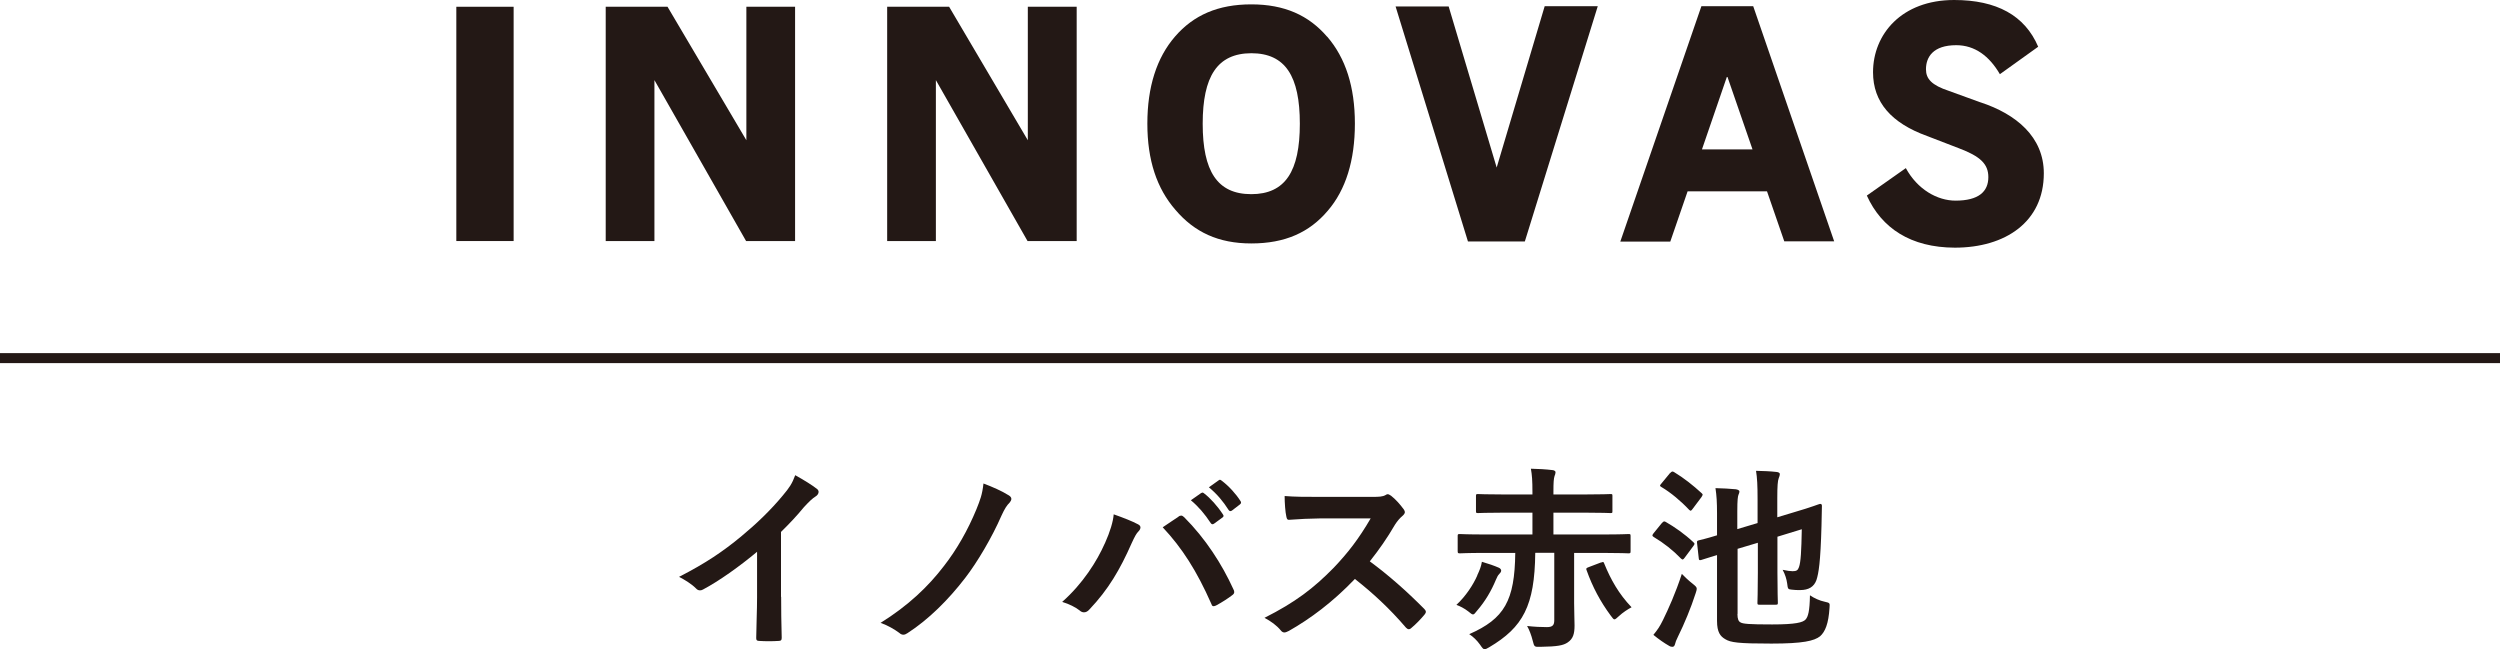 <?xml version="1.0" encoding="UTF-8"?>
<svg id="_レイヤー_2" data-name="レイヤー_2" xmlns="http://www.w3.org/2000/svg" viewBox="0 0 177.56 46.11">
  <defs>
    <style>
      .cls-1 {
        fill: #231815;
      }
    </style>
  </defs>
  <g id="_レイヤー_1-2" data-name="レイヤー_1">
    <g>
      <path class="cls-1" d="M55.48,42.38c0,.96.01,1.79.04,2.9.01.18-.06.24-.21.24-.45.03-.95.03-1.4,0-.15,0-.21-.06-.2-.22.01-1.01.06-1.91.06-2.86v-3.25c-1.23,1.03-2.72,2.09-3.84,2.68-.07.04-.14.06-.21.06-.11,0-.2-.04-.29-.14-.32-.32-.78-.6-1.2-.82,1.93-.99,3.11-1.8,4.4-2.86,1.1-.91,2.11-1.88,2.97-2.92.47-.56.66-.84.88-1.44.63.35,1.24.73,1.55.98.08.06.11.14.11.21,0,.11-.08.24-.2.31-.24.15-.46.36-.84.77-.54.66-1.06,1.2-1.63,1.76v4.62Z"/>
      <path class="cls-1" d="M71.66,35.19c.11.07.17.15.17.24s-.04.15-.1.24c-.25.25-.38.48-.6.95-.67,1.54-1.72,3.32-2.58,4.43-1.19,1.55-2.61,2.96-4.1,3.92-.1.07-.2.11-.29.11s-.2-.04-.29-.13c-.34-.25-.81-.53-1.33-.71,1.97-1.23,3.38-2.57,4.51-4.05.91-1.17,1.69-2.54,2.3-4.02.27-.68.41-1.02.5-1.83.66.25,1.3.53,1.81.85Z"/>
      <path class="cls-1" d="M78.47,38.6c.38-.85.59-1.56.63-2.07.71.25,1.34.5,1.73.71.12.06.17.14.17.22,0,.1-.06.2-.14.28-.15.15-.26.35-.49.85-.82,1.86-1.65,3.28-2.99,4.69-.12.14-.25.21-.39.21-.11,0-.21-.04-.32-.14-.28-.22-.73-.45-1.23-.6,1.47-1.3,2.47-2.89,3.03-4.16ZM83.69,36.7c.07-.06.14-.08.2-.08.07,0,.12.03.21.11,1.52,1.52,2.69,3.34,3.5,5.12.04.07.06.13.06.2,0,.08-.04.15-.14.22-.27.21-.71.5-1.16.74-.18.08-.28.06-.33-.13-1.03-2.33-2.07-3.96-3.45-5.43.5-.33.88-.6,1.12-.75ZM85.32,35.02c.07-.06.13-.04.21.03.43.33.94.89,1.33,1.49.06.08.06.15-.04.22l-.59.43c-.1.07-.17.06-.24-.04-.42-.64-.87-1.17-1.41-1.62l.74-.52ZM86.56,34.11c.08-.06.12-.04.21.03.52.39,1.02.95,1.33,1.44.06.08.07.17-.04.25l-.56.43c-.11.08-.18.04-.24-.04-.38-.6-.82-1.13-1.4-1.61l.7-.5Z"/>
      <path class="cls-1" d="M97.45,35.29c.5,0,.75-.01.96-.13.06-.04.1-.06.15-.06.08,0,.15.06.24.11.32.25.64.61.91.98.04.07.07.13.07.18,0,.08-.06.18-.18.28-.18.15-.36.36-.52.61-.57.98-1.12,1.76-1.79,2.61,1.34.99,2.58,2.08,3.87,3.38.07.07.11.14.11.2s-.03.13-.1.21c-.27.32-.59.66-.94.95-.06.06-.11.08-.17.08-.07,0-.13-.04-.2-.11-1.17-1.37-2.37-2.47-3.63-3.46-1.58,1.65-3.17,2.83-4.69,3.69-.13.06-.22.11-.32.11-.08,0-.17-.04-.24-.13-.31-.38-.71-.66-1.17-.91,2.18-1.1,3.48-2.09,4.92-3.56,1-1.05,1.77-2.04,2.62-3.5h-3.6c-.73.01-1.45.04-2.21.1-.11.01-.15-.08-.18-.24-.07-.29-.12-.96-.12-1.45.75.06,1.45.06,2.36.06h3.84Z"/>
      <path class="cls-1" d="M104.92,40.86c.17-.36.28-.64.33-.96.45.13.88.28,1.2.42.1.04.17.13.17.2,0,.1-.06.17-.14.25-.08.08-.15.2-.24.42-.32.77-.75,1.51-1.33,2.18-.14.18-.21.27-.29.27-.07,0-.17-.07-.33-.21-.28-.22-.6-.38-.85-.47.66-.61,1.19-1.42,1.48-2.08ZM109.04,39.27c-.04,3.76-.87,5.28-3.27,6.7-.17.1-.25.14-.33.14-.1,0-.17-.1-.32-.32-.22-.31-.49-.57-.77-.75,2.5-1.1,3.23-2.37,3.27-5.77h-2.16c-1.26,0-1.68.03-1.76.03-.15,0-.17-.01-.17-.17v-1.05c0-.14.01-.15.17-.15.08,0,.5.03,1.76.03h3.38v-1.55h-1.93c-1.35,0-1.84.03-1.93.03-.14,0-.15-.01-.15-.15v-1.05c0-.14.01-.15.15-.15.08,0,.57.03,1.93.03h1.93v-.14c0-.87-.03-1.23-.11-1.69.52.01,1.06.04,1.55.1.11.01.2.08.2.14,0,.1-.03.18-.07.28-.06.18-.08.46-.08,1.1v.21h2.12c1.35,0,1.84-.03,1.93-.03.14,0,.14.01.14.15v1.05c0,.14,0,.15-.14.15-.08,0-.57-.03-1.93-.03h-2.12v1.55h3.56c1.26,0,1.69-.03,1.77-.03.14,0,.15.01.15.15v1.05c0,.15-.01.17-.15.17-.08,0-.52-.03-1.77-.03h-2.09v3.57c0,.64.03,1.17.03,1.58,0,.59-.1.95-.49,1.21-.31.21-.71.29-1.94.31-.42.01-.43.01-.54-.43-.1-.4-.24-.77-.4-1.05.54.06,1,.08,1.41.08s.52-.15.52-.49v-4.79h-1.31ZM113.7,39.96c.17-.07.2-.06.24.07.46,1.13,1.03,2.15,1.94,3.1-.26.14-.61.36-.91.64-.15.14-.24.22-.31.22s-.13-.1-.27-.28c-.73-.99-1.28-2.02-1.7-3.2-.06-.13-.03-.17.17-.24l.84-.32Z"/>
      <path class="cls-1" d="M118.02,37.17c.13-.15.17-.17.29-.1.63.36,1.33.85,1.94,1.42.07.06.1.1.1.14,0,.03-.03.08-.08.15l-.61.82c-.11.15-.15.18-.27.07-.57-.59-1.2-1.09-1.95-1.54-.06-.04-.08-.07-.08-.11,0-.03.03-.07.07-.13l.6-.74ZM118.11,44.04c.39-.8.89-1.9,1.34-3.28.2.21.5.49.77.7.21.17.29.24.29.36,0,.07-.03.17-.08.32-.33,1.03-.81,2.18-1.26,3.09-.11.21-.18.4-.21.54-.03.1-.08.17-.18.17-.07,0-.14-.01-.25-.08-.32-.18-.71-.45-1.1-.77.29-.35.46-.6.68-1.05ZM118.62,33.6c.13-.14.17-.13.28-.07.71.43,1.35.94,1.95,1.49.06.06.08.08.08.11,0,.04-.03.08-.08.17l-.63.84c-.11.15-.14.17-.25.07-.59-.63-1.31-1.23-1.97-1.62-.13-.08-.13-.1,0-.25l.61-.74ZM123.4,43.61c0,.36.08.52.21.59.17.11.6.15,2.26.15s2.18-.14,2.37-.35c.18-.2.29-.59.31-1.72.31.21.68.38,1.06.46.35.08.36.08.33.43-.07,1.13-.31,1.7-.67,2.02-.42.33-1.21.52-3.46.52-2.37,0-2.89-.08-3.27-.31-.35-.2-.59-.49-.59-1.3v-4.68l-1.12.35c-.14.04-.17.01-.18-.14l-.12-1.08c-.01-.14.01-.14.15-.18.11-.03.46-.1,1.27-.35v-1.55c0-.8-.03-1.27-.11-1.8.47.01,1.05.04,1.45.08.18.03.25.1.25.15,0,.1-.04.17-.07.25-.04.11-.08.33-.08,1.17v1.26l1.44-.43v-1.69c0-.98-.03-1.54-.11-2.02.53.01,1,.03,1.45.08.14.01.24.07.24.14,0,.11-.04.2-.08.31-.07.17-.1.57-.1,1.4v1.37l1.16-.35c1.34-.39,1.79-.59,1.87-.6.08-.01.14.03.14.13l-.03,1.41c-.07,2.6-.2,3.38-.36,3.87-.17.47-.54.71-1.16.71-.18,0-.39,0-.59-.03-.27-.03-.28-.03-.33-.45-.04-.29-.14-.63-.32-.96.31.07.56.1.7.1.28,0,.38-.06.46-.29.13-.36.17-1.13.2-2.69l-1.73.53v2.54c0,1.37.03,2.05.03,2.14,0,.14-.01.15-.17.15h-1.13c-.14,0-.15-.01-.15-.15,0-.08.03-.77.03-2.14v-2.11l-1.44.43v4.62Z"/>
    </g>
    <rect class="cls-1" y="25.08" width="177.56" height=".71"/>
    <g>
      <rect class="cls-1" x="32.41" y=".48" width="4.07" height="16.64"/>
      <polygon class="cls-1" points="56.47 17.12 52.99 17.12 46.48 5.69 46.48 17.12 43.02 17.12 43.02 .48 47.41 .48 53.01 9.96 53.01 .48 56.47 .48 56.47 17.12"/>
      <polygon class="cls-1" points="76.47 17.12 72.98 17.12 66.47 5.69 66.47 17.12 63.01 17.12 63.01 .48 67.41 .48 73 9.96 73 .48 76.47 .48 76.47 17.12"/>
      <path class="cls-1" d="M94.26,2.61c-1.31-1.52-3.02-2.3-5.39-2.3s-4.1.77-5.41,2.28c-1.31,1.51-1.97,3.59-1.97,6.19s.67,4.6,1.99,6.12c1.35,1.59,3.06,2.39,5.39,2.39,2.4,0,4.13-.78,5.44-2.33,1.27-1.48,1.92-3.56,1.92-6.18s-.66-4.66-1.97-6.18h0ZM88.87,13.79c-2.42,0-3.45-1.64-3.45-5s1.03-5,3.45-5.01c2.43,0,3.45,1.64,3.45,5.01s-1.03,5-3.45,5h0Z"/>
      <polygon class="cls-1" points="108.3 17.15 104.26 17.15 99.12 .46 102.89 .46 106.3 11.9 109.71 .44 113.48 .44 108.3 17.15"/>
      <path class="cls-1" d="M126.72,17.14h3.55L124.52.44h-3.68l-5.76,16.72h3.55l1.23-3.57h5.64l1.23,3.56ZM120.88,10.61l1.79-5.21,1.8,5.21h-3.59Z"/>
      <path class="cls-1" d="M140.66,7.27l-2.23-.81c-1.24-.41-1.64-.86-1.64-1.54,0-.86.5-1.71,2.15-1.71,1.32,0,2.35.77,3.1,2.06l2.72-1.95C143.81,1.09,141.8,0,138.79,0c-3.74,0-5.76,2.44-5.76,5.13,0,2.13,1.3,3.61,3.84,4.53l2.26.87c1.54.58,2.09,1.13,2.09,2.05,0,1.03-.69,1.67-2.33,1.67-1.3,0-2.71-.8-3.53-2.31l-2.77,1.95c1.05,2.32,3.12,3.69,6.25,3.7,3.59,0,6.32-1.83,6.32-5.28,0-2.59-1.97-4.21-4.49-5.04Z"/>
    </g>
  </g>
</svg>